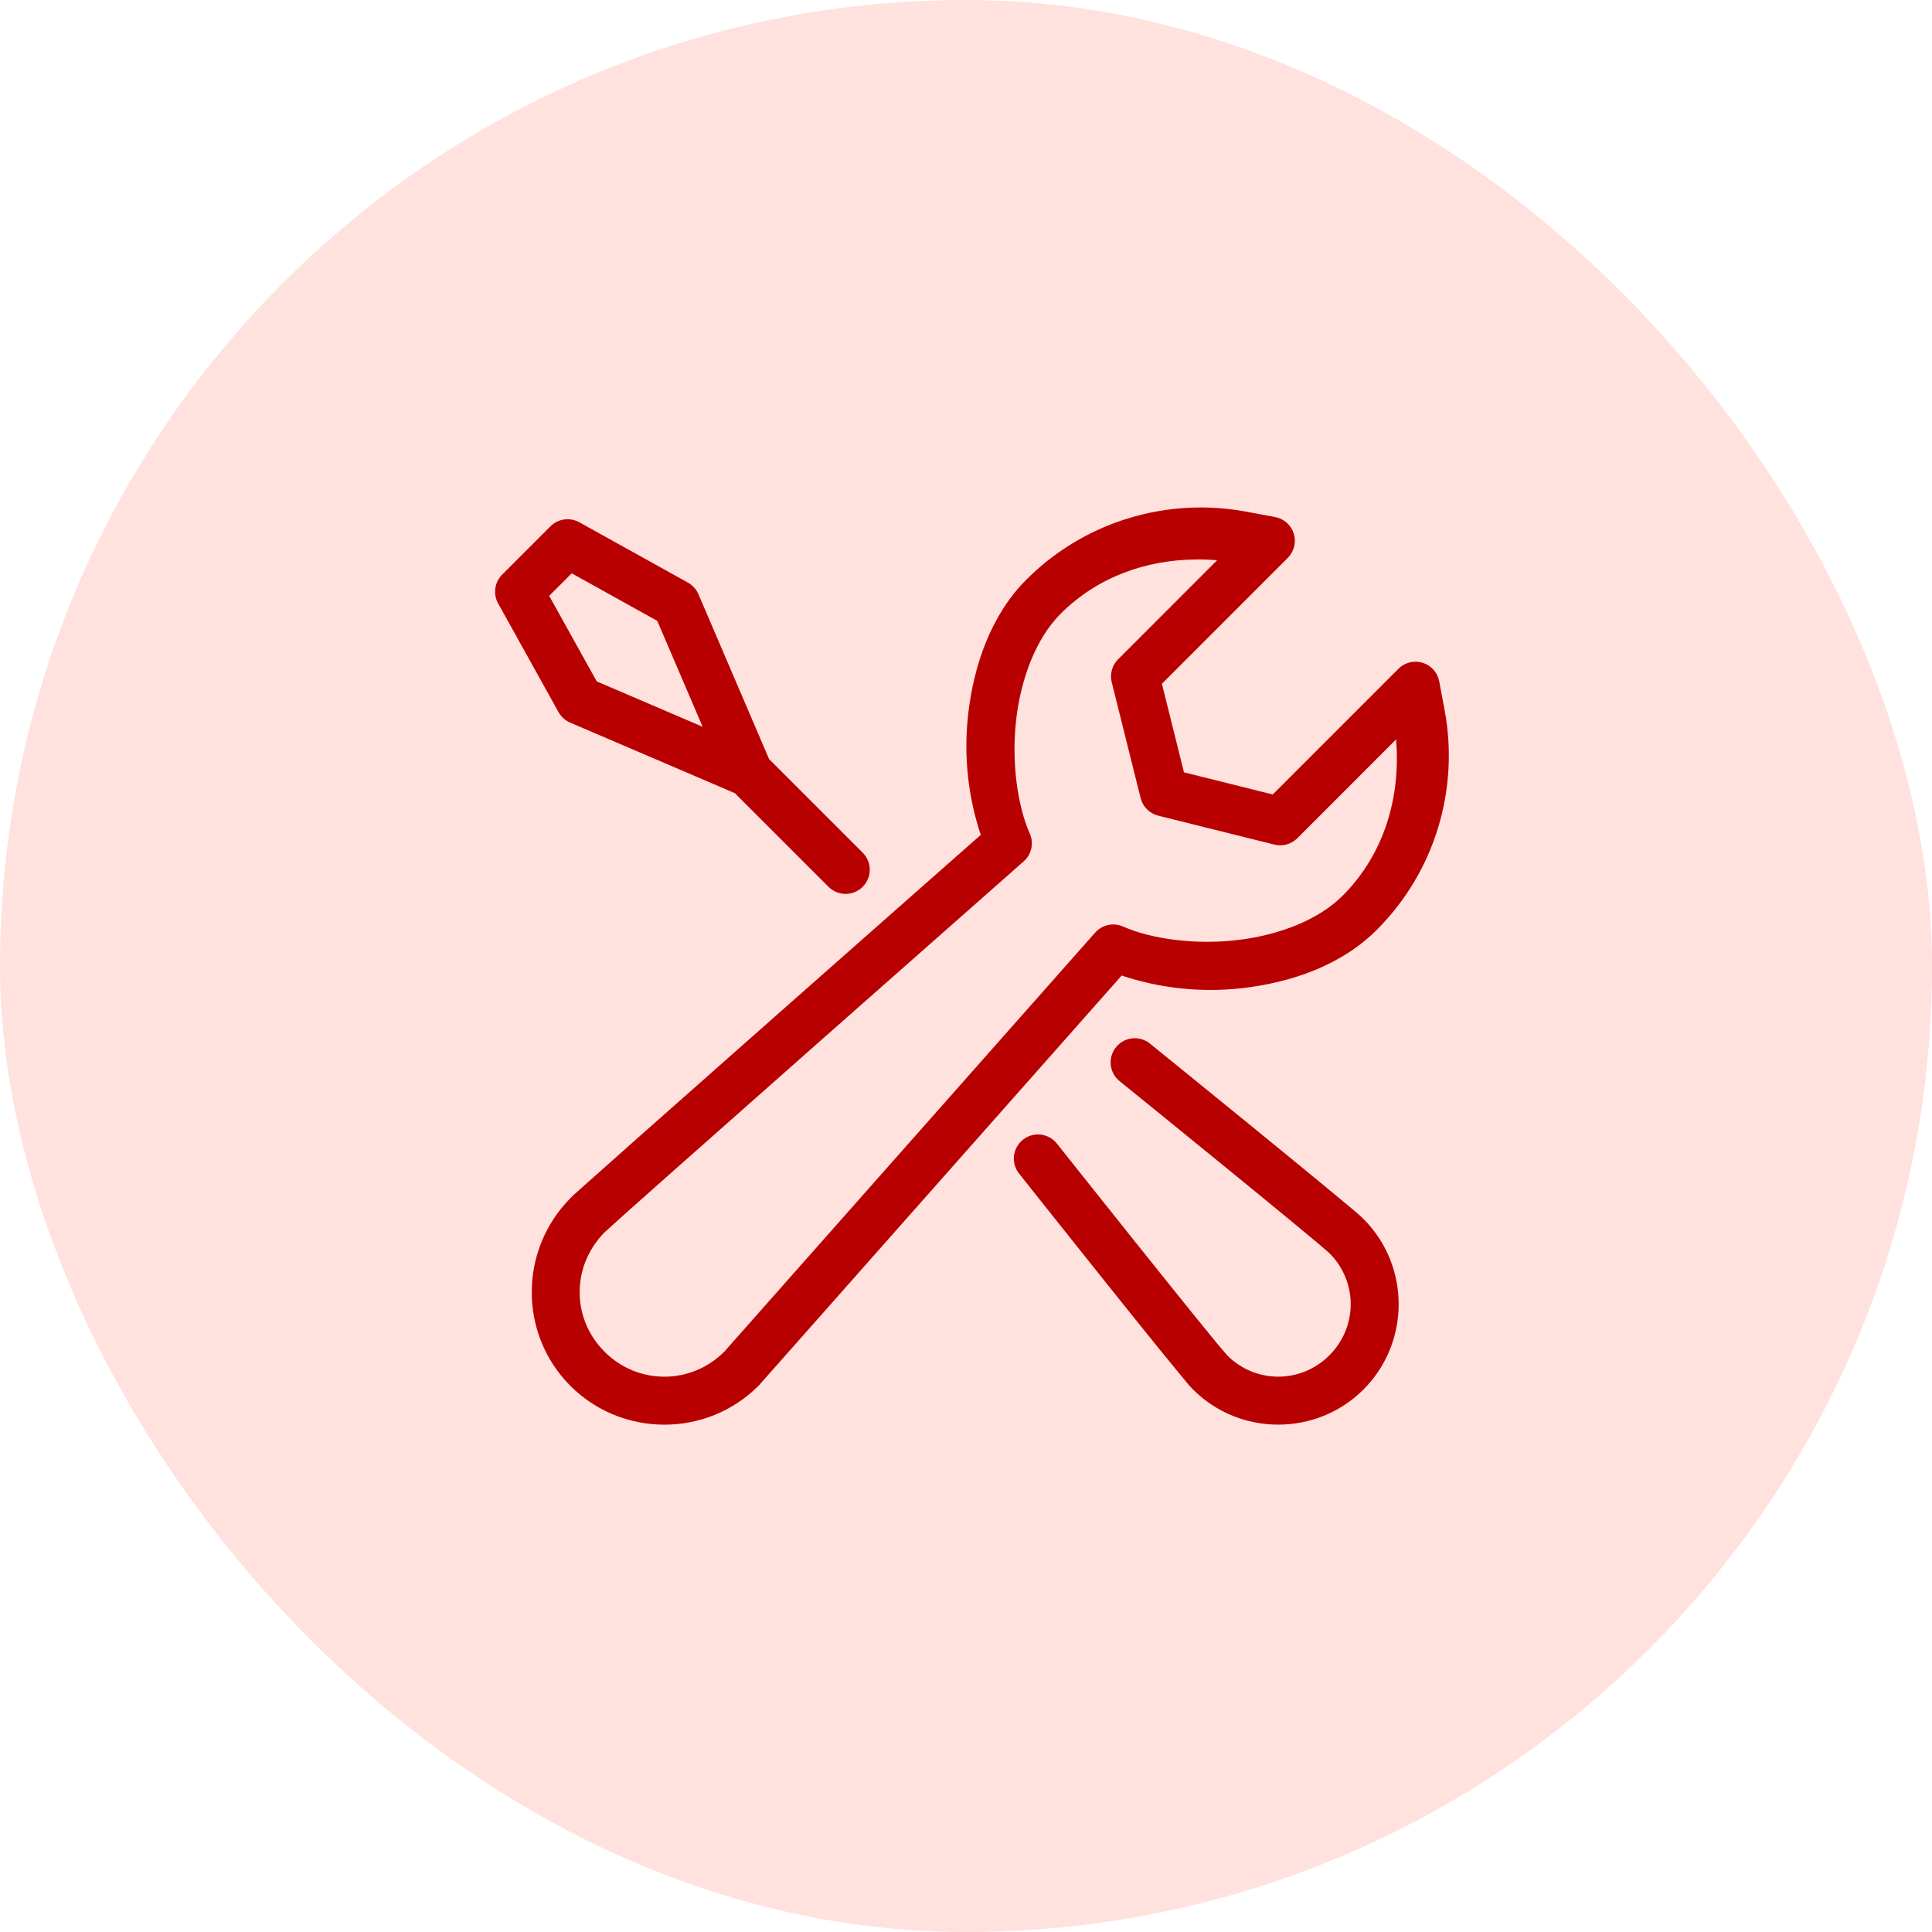 <svg width="80" height="80" viewBox="0 0 80 80" fill="none" xmlns="http://www.w3.org/2000/svg">
<rect width="80" height="80" rx="40" fill="#FFE1DE"/>
<path d="M49.182 21.027C46.748 21.157 44.35 22.151 42.499 24.002C41.043 25.458 40.323 27.524 40.089 29.582C39.887 31.353 40.11 33.079 40.612 34.57C40.197 34.936 36.607 38.1 32.546 41.688C30.401 43.582 28.241 45.492 26.587 46.959C25.759 47.693 25.058 48.316 24.548 48.772C24.037 49.227 23.807 49.424 23.616 49.617C21.491 51.764 21.48 55.246 23.62 57.387C25.762 59.528 29.261 59.528 31.403 57.387C31.418 57.372 31.432 57.357 31.446 57.342L46.446 40.395C47.936 40.896 49.661 41.12 51.43 40.918C53.486 40.683 55.549 39.964 57.005 38.508C59.471 36.041 60.417 32.609 59.819 29.406L59.596 28.215C59.563 28.036 59.481 27.87 59.36 27.734C59.239 27.598 59.083 27.498 58.909 27.444C58.736 27.39 58.55 27.385 58.374 27.428C58.197 27.472 58.036 27.563 57.907 27.691L52.702 32.897L49.026 31.98L48.112 28.314L53.325 23.1C53.453 22.971 53.544 22.81 53.588 22.633C53.632 22.457 53.627 22.272 53.573 22.098C53.519 21.924 53.419 21.768 53.284 21.647C53.148 21.526 52.982 21.444 52.803 21.41L51.61 21.188C50.809 21.038 49.994 20.984 49.182 21.027ZM23.509 21.5C23.376 21.499 23.244 21.524 23.122 21.575C22.999 21.625 22.887 21.699 22.794 21.793L20.794 23.793C20.64 23.947 20.54 24.146 20.51 24.361C20.48 24.577 20.52 24.796 20.626 24.986L23.126 29.486C23.233 29.68 23.402 29.833 23.606 29.92L30.43 32.844L34.294 36.707C34.386 36.803 34.496 36.88 34.618 36.932C34.74 36.985 34.872 37.013 35.005 37.014C35.138 37.016 35.27 36.991 35.393 36.94C35.516 36.89 35.628 36.816 35.722 36.722C35.816 36.627 35.891 36.516 35.941 36.392C35.991 36.269 36.017 36.137 36.015 36.004C36.014 35.871 35.986 35.74 35.933 35.618C35.88 35.495 35.804 35.385 35.708 35.293L31.846 31.432L28.921 24.605C28.833 24.402 28.681 24.233 28.487 24.125L23.987 21.625C23.84 21.544 23.676 21.501 23.509 21.5ZM49.526 23.166C49.817 23.163 50.109 23.174 50.399 23.197L46.298 27.301C46.175 27.423 46.087 27.574 46.041 27.741C45.995 27.907 45.992 28.082 46.034 28.25L47.231 33.047C47.275 33.223 47.366 33.384 47.494 33.512C47.623 33.641 47.784 33.731 47.96 33.775L52.768 34.973C52.936 35.015 53.111 35.013 53.277 34.967C53.444 34.921 53.595 34.833 53.718 34.711L57.809 30.617C57.999 32.938 57.367 35.317 55.591 37.094C54.586 38.098 52.938 38.732 51.204 38.93C49.47 39.128 47.666 38.881 46.501 38.365C46.307 38.28 46.091 38.258 45.883 38.303C45.676 38.349 45.489 38.459 45.348 38.617L29.989 55.973L29.985 55.975C28.607 57.35 26.411 57.35 25.034 55.973C23.654 54.593 23.661 52.415 25.038 51.023C24.967 51.095 25.372 50.717 25.88 50.264C26.387 49.811 27.086 49.19 27.913 48.457C29.566 46.991 31.725 45.08 33.87 43.186C38.159 39.397 42.387 35.67 42.387 35.67C42.547 35.529 42.657 35.342 42.703 35.134C42.749 34.927 42.727 34.71 42.641 34.516C42.126 33.35 41.879 31.546 42.077 29.809C42.275 28.072 42.911 26.422 43.915 25.418C45.468 23.864 47.489 23.185 49.526 23.166ZM23.674 23.74L27.216 25.709L29.095 30.094L24.71 28.215L22.741 24.674L23.674 23.74ZM46.985 42.99C46.777 42.991 46.575 43.056 46.406 43.178C46.237 43.299 46.11 43.469 46.043 43.666C45.975 43.862 45.971 44.075 46.03 44.274C46.089 44.473 46.208 44.649 46.372 44.777C46.372 44.777 48.437 46.45 50.563 48.184C51.626 49.05 52.703 49.933 53.544 50.627C53.964 50.974 54.325 51.273 54.593 51.498C54.86 51.724 55.081 51.924 55.046 51.889C56.224 53.067 56.224 54.943 55.046 56.121C53.869 57.299 51.991 57.299 50.813 56.121C50.858 56.165 50.656 55.941 50.432 55.672C50.209 55.403 49.912 55.039 49.569 54.615C48.883 53.768 48.01 52.68 47.153 51.607C45.438 49.463 43.784 47.379 43.784 47.379C43.704 47.271 43.603 47.181 43.488 47.113C43.372 47.045 43.244 47.001 43.111 46.983C42.978 46.966 42.843 46.975 42.714 47.011C42.585 47.047 42.464 47.108 42.359 47.191C42.254 47.275 42.167 47.378 42.103 47.496C42.039 47.613 41.999 47.743 41.986 47.876C41.972 48.01 41.986 48.144 42.026 48.272C42.066 48.4 42.131 48.519 42.218 48.621C42.218 48.621 43.873 50.709 45.591 52.857C46.449 53.932 47.323 55.02 48.014 55.873C48.36 56.3 48.662 56.668 48.893 56.947C49.125 57.227 49.234 57.37 49.399 57.535C51.341 59.477 54.519 59.477 56.46 57.535C58.401 55.593 58.401 52.416 56.46 50.475C56.304 50.319 56.158 50.202 55.882 49.969C55.605 49.736 55.24 49.433 54.817 49.084C53.971 48.386 52.891 47.503 51.827 46.635C49.698 44.899 47.63 43.223 47.63 43.223C47.449 43.072 47.221 42.989 46.985 42.99Z" fill="#B90000"/>
</svg>
